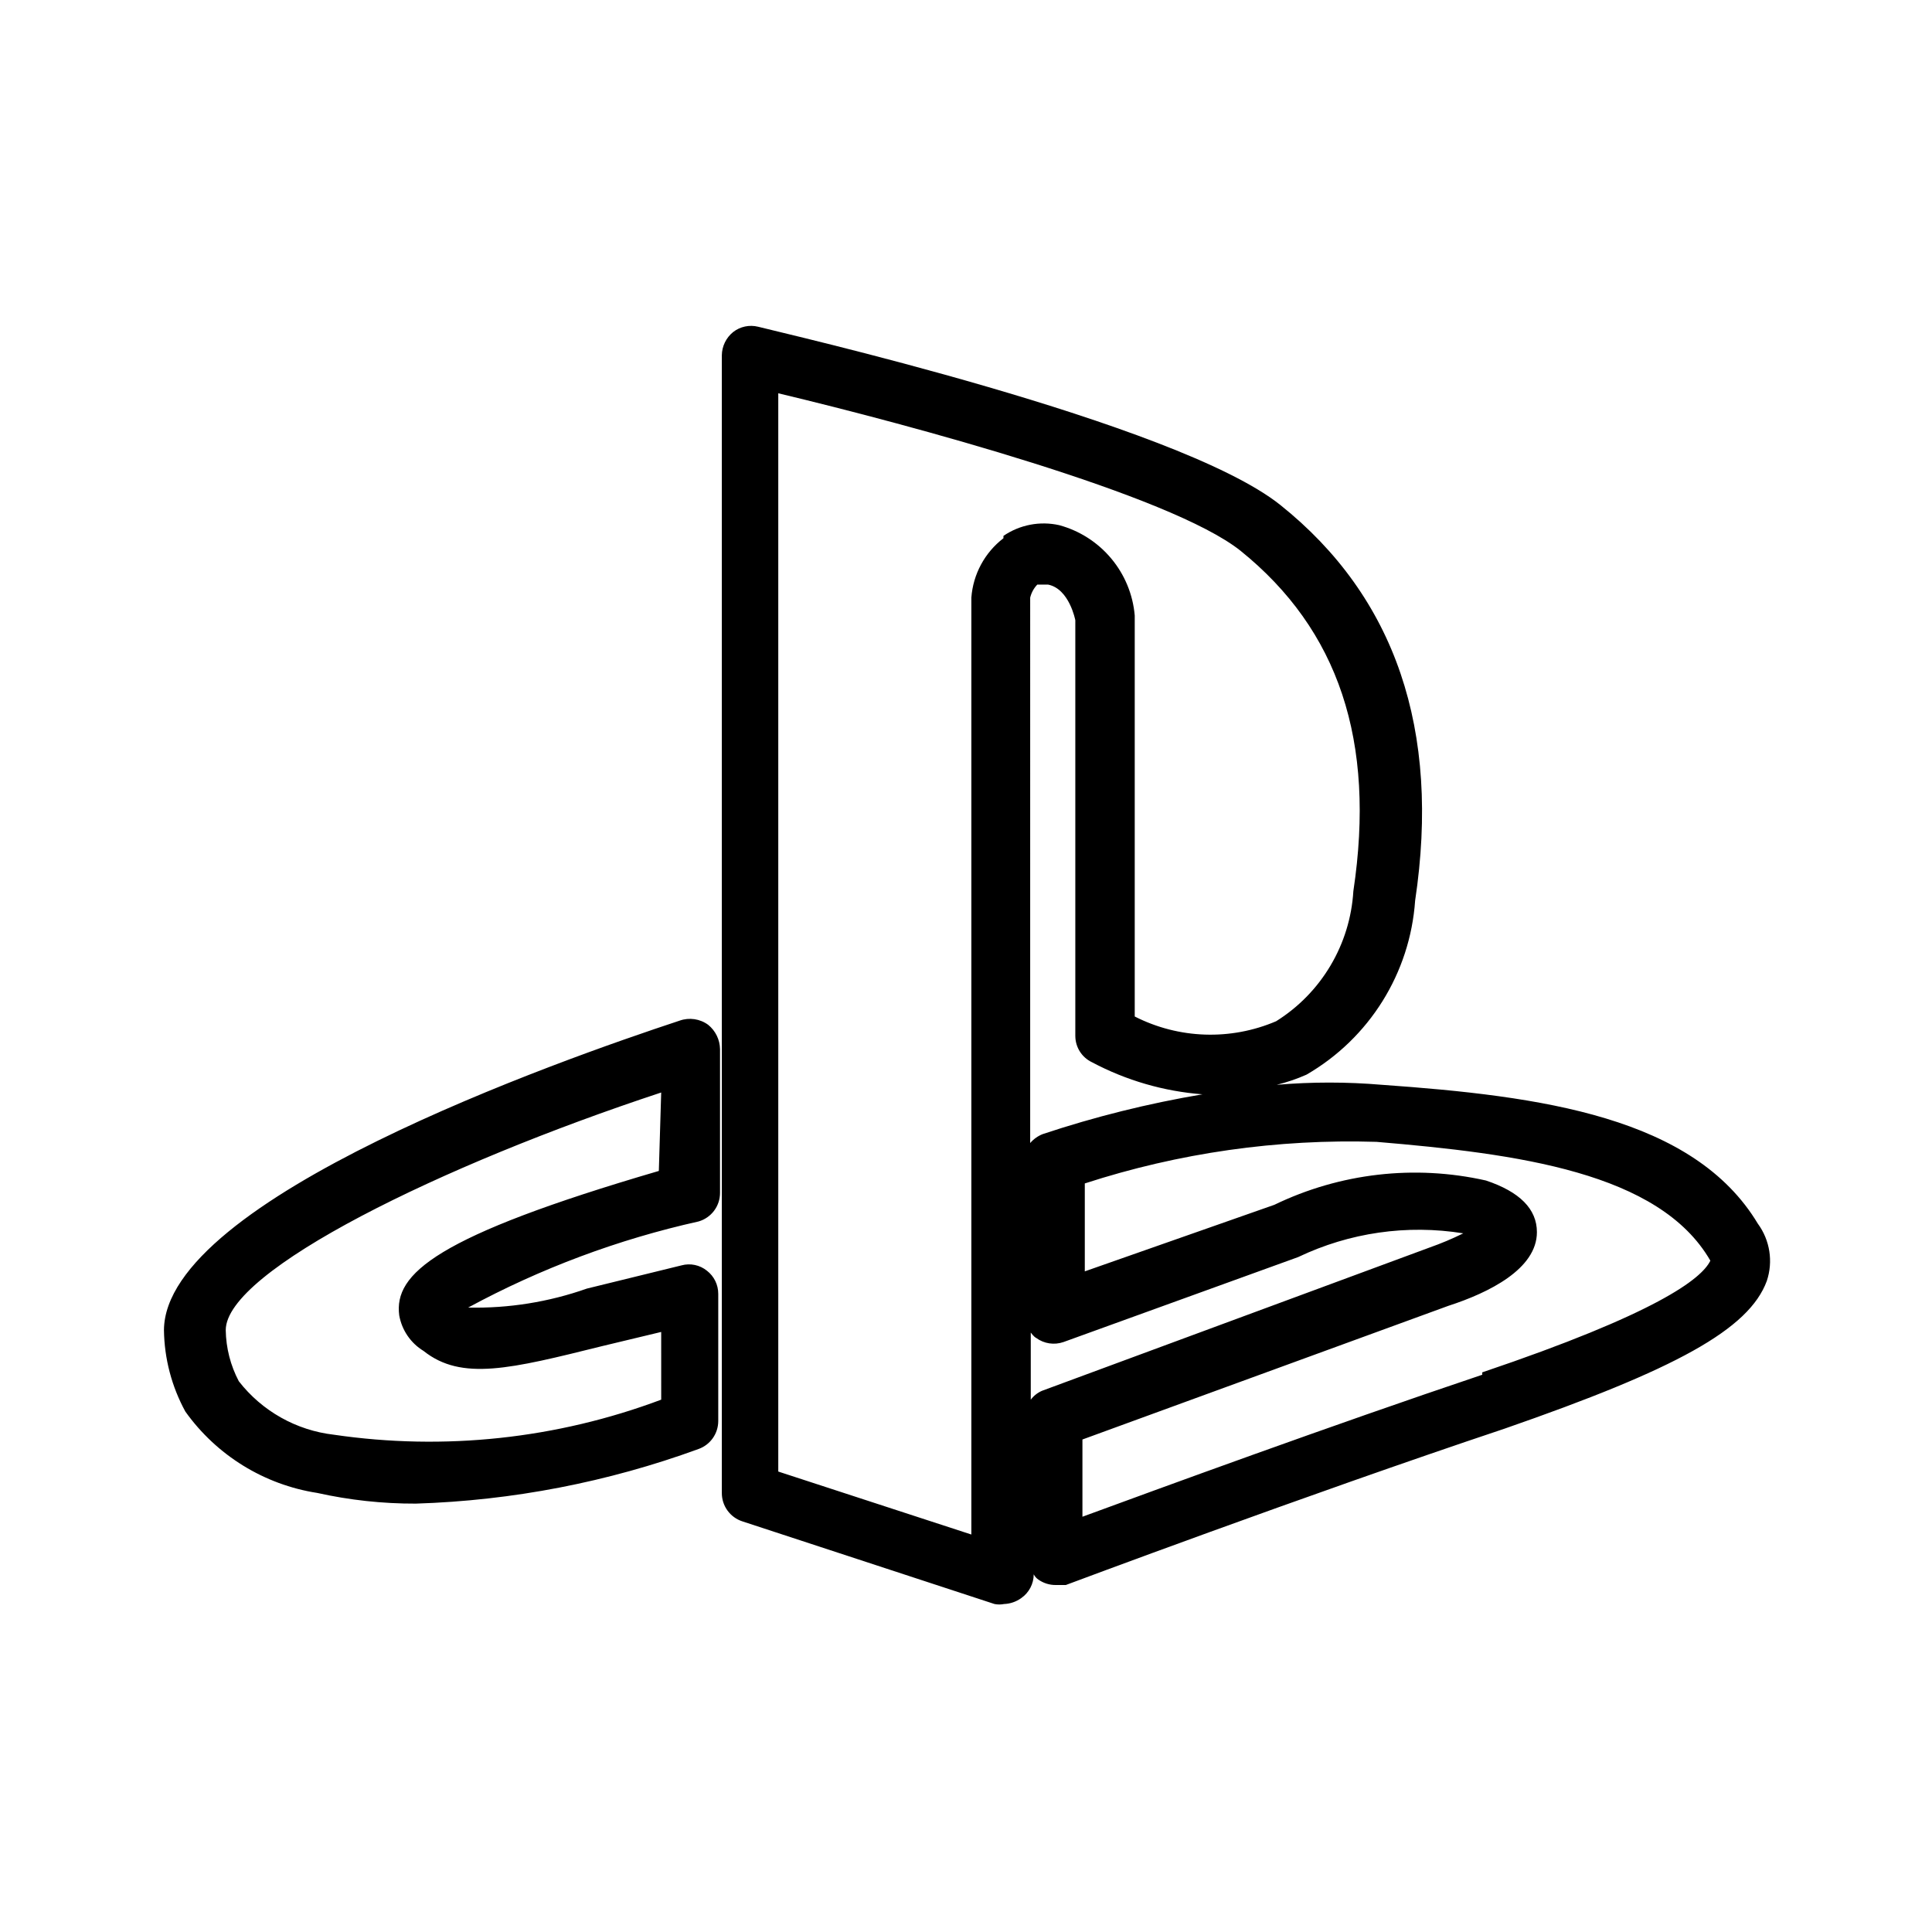 <?xml version="1.0" encoding="UTF-8"?>
<!-- Uploaded to: ICON Repo, www.svgrepo.com, Generator: ICON Repo Mixer Tools -->
<svg fill="#000000" width="800px" height="800px" version="1.1" viewBox="144 144 512 512" xmlns="http://www.w3.org/2000/svg">
 <path d="m324.11 414.48c-31.488 10.391-136.5 47.23-136.66 82.027v-0.004c0.105 7.547 2.051 14.949 5.668 21.57 8.27 11.605 20.871 19.383 34.953 21.57 8.578 1.91 17.344 2.859 26.133 2.832 25.594-0.805 50.895-5.695 74.941-14.484 3.117-1.125 5.195-4.082 5.199-7.398v-33.691c0.012-2.402-1.094-4.672-2.992-6.141-1.895-1.539-4.418-2.066-6.769-1.418l-25.031 6.141h-0.004c-10.105 3.566-20.773 5.273-31.488 5.039 19.211-10.398 39.77-18.082 61.086-22.828 3.359-0.98 5.668-4.059 5.668-7.559v-38.102c-0.043-2.512-1.195-4.871-3.148-6.453-2.18-1.594-5.008-2.004-7.555-1.102zm-5.512 39.832c-59.199 17.32-70.219 27.238-68.801 38.258 0.691 3.93 3.043 7.375 6.453 9.445 10.078 8.031 23.145 4.723 47.23-1.258l15.742-3.777 0.004 17.945c-27.664 10.383-57.512 13.578-86.75 9.289-9.957-1.148-19.035-6.254-25.188-14.168-2.203-4.18-3.391-8.82-3.465-13.543 0-15.742 57.152-43.77 115.4-62.977zm291.27 14.012c-17.004-28.34-57.309-33.852-99.66-36.84-9.273-0.789-18.594-0.789-27.867 0 2.699-0.66 5.332-1.555 7.871-2.68 16.676-9.633 27.473-26.918 28.812-46.129 6.769-45.184-5.195-80.453-35.738-104.86-27.395-21.883-133.82-45.973-138.39-47.23-2.305-0.57-4.742-0.051-6.613 1.414-1.859 1.5-2.957 3.75-2.992 6.141v301.5c-0.02 3.457 2.215 6.519 5.512 7.559l66.754 21.883c0.832 0.164 1.688 0.164 2.519 0 1.645-0.062 3.234-0.609 4.566-1.574 2.062-1.438 3.297-3.785 3.305-6.297 0.289 0.574 0.723 1.062 1.262 1.414 1.336 0.938 2.934 1.43 4.566 1.418h2.676s62.977-23.617 116.19-41.406c45.344-15.742 64.867-26.293 69.59-39.203h-0.004c1.707-5.121 0.824-10.754-2.359-15.113zm-192.86-165.94c0.309-1.305 0.961-2.5 1.887-3.465h2.832c5.668 1.102 7.242 9.445 7.242 9.445v110.21l0.004 0.004c0.016 2.961 1.73 5.656 4.406 6.926 9.074 4.82 19.043 7.715 29.285 8.5-14.367 2.422-28.527 5.945-42.352 10.551-1.277 0.508-2.41 1.316-3.305 2.359zm-7.086-15.742v-0.004c-4.949 3.797-8.043 9.523-8.504 15.746v248.28l-51.168-16.688v-285.75c34.953 8.344 103.91 26.922 122.49 41.723 25.977 20.941 35.895 50.383 29.914 90.215v-0.004c-0.848 14.129-8.469 26.973-20.465 34.48-12.062 5.156-25.785 4.695-37.473-1.258v-106.27c-0.48-5.559-2.656-10.832-6.234-15.109-3.574-4.281-8.379-7.359-13.762-8.824-5.109-1.148-10.473-0.121-14.797 2.836zm10.234 225.93c-1.188 0.512-2.219 1.324-2.992 2.359v-17.789s0.789 1.102 1.418 1.418v-0.004c2.086 1.539 4.793 1.949 7.242 1.105l62.188-22.516c13.609-6.5 28.879-8.699 43.77-6.297-2.914 1.438-5.91 2.699-8.977 3.777zm116.66-4.25c-40.305 13.539-85.805 30.23-105.96 37.629v-20.469l96.984-35.426c10.707-3.465 23.457-9.762 23.457-19.523 0-6.141-4.566-10.707-13.539-13.699l-0.004 0.004c-18.875-4.242-38.629-1.965-56.047 6.453l-50.223 17.633v-23.301c24.938-8.102 51.09-11.828 77.301-11.02 37.312 3.148 74.941 8.031 88.48 31.488-2.359 4.879-14.324 14.012-60.457 29.598z"/>
</svg>
